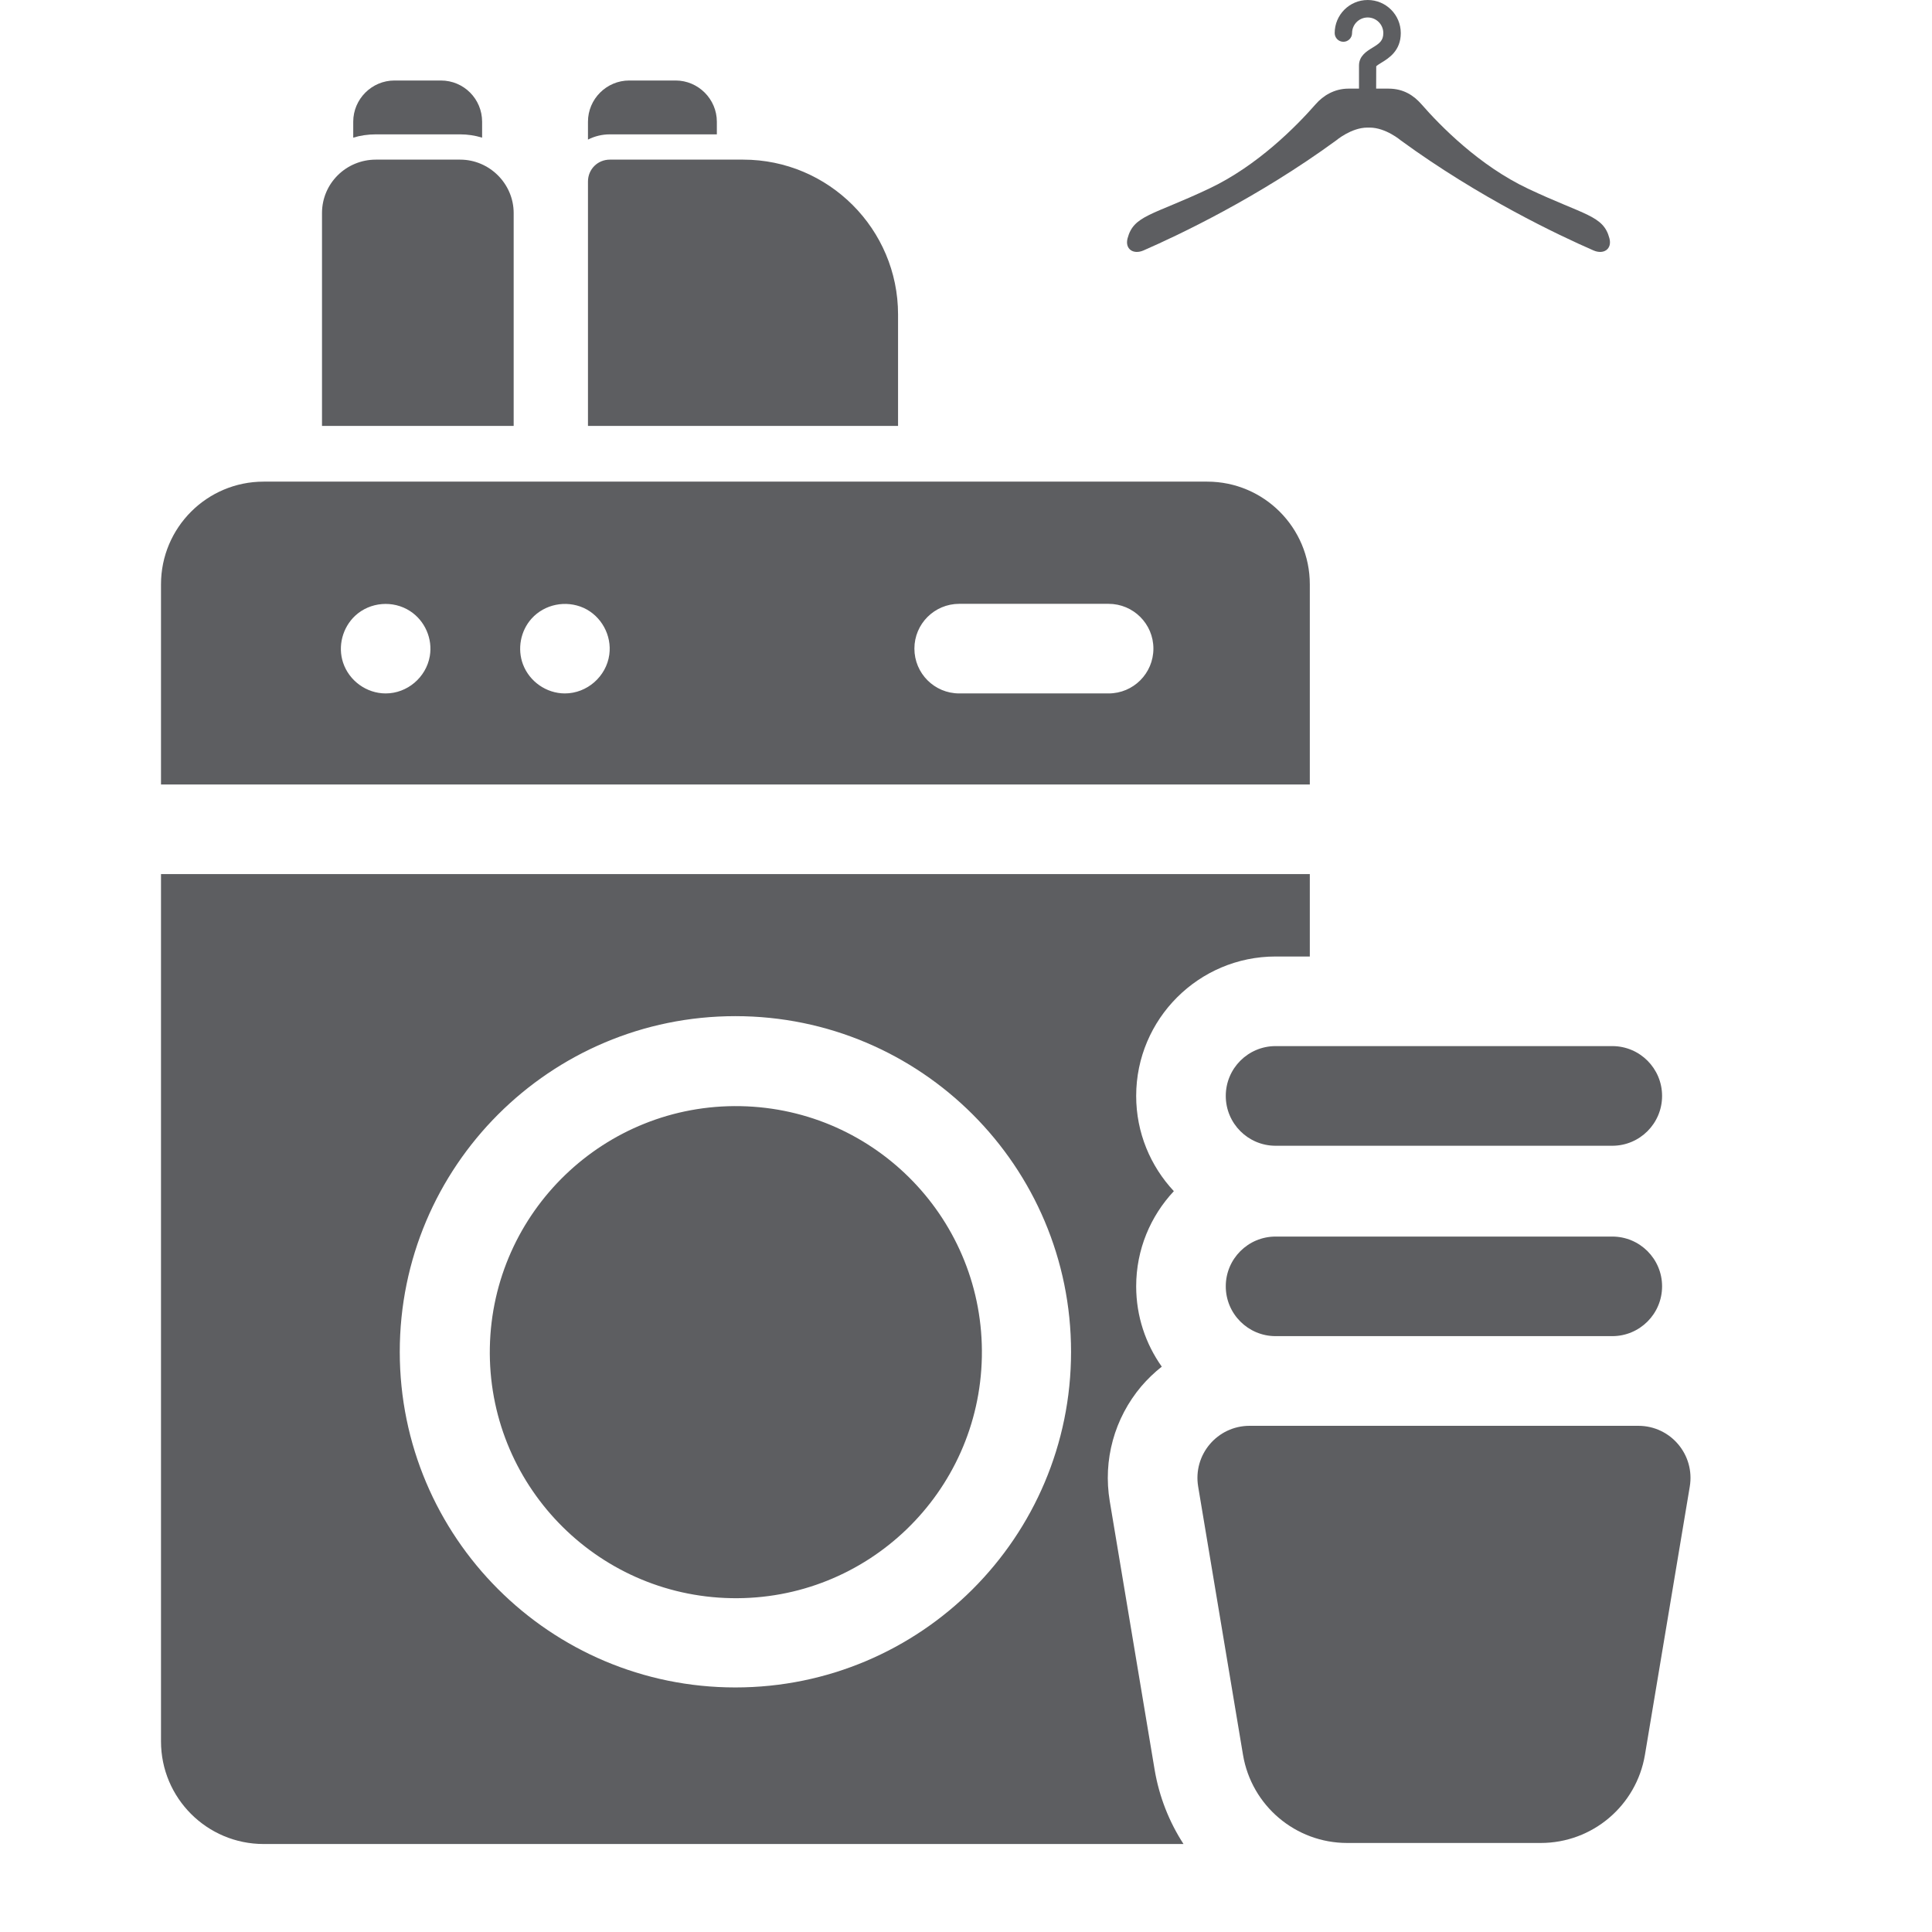 <svg width="24" height="24" viewBox="0 0 24 24" fill="none" xmlns="http://www.w3.org/2000/svg">
<g clip-path="url(#clip0_1062_89553)">
<path d="M14.996 5.983H3.275C2.571 5.983 2 6.554 2 7.259V9.745H16.271V7.259C16.271 6.554 15.7 5.983 14.996 5.983ZM5.339 8.152C5.293 8.415 5.059 8.614 4.791 8.614C4.553 8.614 4.337 8.457 4.262 8.232C4.194 8.027 4.255 7.796 4.412 7.649C4.597 7.477 4.883 7.454 5.094 7.591C5.278 7.71 5.377 7.935 5.339 8.152ZM7.569 8.132C7.532 8.404 7.292 8.614 7.017 8.614C6.788 8.614 6.578 8.467 6.497 8.254C6.424 8.061 6.466 7.838 6.603 7.685C6.765 7.505 7.029 7.453 7.249 7.551C7.47 7.651 7.602 7.893 7.569 8.132ZM13.771 8.614H11.916C11.608 8.614 11.359 8.365 11.359 8.057C11.359 7.75 11.608 7.501 11.916 7.501H13.771C14.079 7.501 14.328 7.75 14.328 8.057C14.328 8.365 14.079 8.614 13.771 8.614Z" fill="#5D5E61"/>
<path d="M12.197 16.855C12.229 15.167 10.887 13.773 9.199 13.741C7.512 13.709 6.118 15.051 6.085 16.739C6.053 18.427 7.396 19.821 9.083 19.853C10.771 19.885 12.165 18.543 12.197 16.855Z" fill="#5D5E61"/>
<path d="M14.343 21.983L13.786 18.65C13.7 18.138 13.843 17.618 14.178 17.221C14.255 17.131 14.341 17.049 14.432 16.977C14.232 16.695 14.114 16.351 14.114 15.979C14.114 15.522 14.292 15.107 14.582 14.797C14.292 14.487 14.114 14.071 14.114 13.614C14.114 12.659 14.891 11.882 15.846 11.882H16.271V10.858H2V21.632C2 22.336 2.571 22.907 3.275 22.907H14.702C14.525 22.634 14.4 22.322 14.343 21.983ZM9.135 20.962C6.833 20.962 4.966 19.095 4.966 16.793C4.966 14.49 6.833 12.623 9.135 12.623C11.438 12.623 13.305 14.49 13.305 16.793C13.305 19.095 11.438 20.962 9.135 20.962Z" fill="#5D5E61"/>
<path d="M20.028 14.233H15.846C15.504 14.233 15.227 13.956 15.227 13.614C15.227 13.272 15.504 12.995 15.846 12.995H20.028C20.37 12.995 20.647 13.272 20.647 13.614C20.647 13.956 20.37 14.233 20.028 14.233Z" fill="#5D5E61"/>
<path d="M20.028 16.598H15.846C15.504 16.598 15.227 16.321 15.227 15.979C15.227 15.638 15.504 15.361 15.846 15.361H20.028C20.37 15.361 20.647 15.638 20.647 15.979C20.647 16.321 20.37 16.598 20.028 16.598Z" fill="#5D5E61"/>
<path d="M19.14 22.894H16.735C16.094 22.894 15.547 22.431 15.441 21.799L14.884 18.467C14.818 18.071 15.122 17.712 15.523 17.712H20.352C20.753 17.712 21.057 18.071 20.991 18.467L20.434 21.799C20.328 22.431 19.781 22.894 19.14 22.894Z" fill="#5D5E61"/>
<path d="M19.993 2.961C19.918 2.674 19.687 2.677 18.982 2.344C18.378 2.059 17.893 1.565 17.656 1.293C17.565 1.19 17.439 1.101 17.249 1.101H17.095L17.096 0.824C17.103 0.814 17.137 0.793 17.16 0.779C17.25 0.724 17.401 0.632 17.401 0.411C17.401 0.184 17.217 0 16.99 0C16.764 0 16.58 0.184 16.58 0.411C16.58 0.47 16.628 0.519 16.688 0.519C16.748 0.519 16.796 0.47 16.796 0.411C16.796 0.304 16.883 0.217 16.99 0.217C17.097 0.217 17.184 0.304 17.184 0.411C17.184 0.506 17.135 0.541 17.047 0.594C16.977 0.637 16.882 0.695 16.882 0.814V1.101H16.751C16.575 1.101 16.435 1.19 16.345 1.293C16.107 1.565 15.622 2.059 15.018 2.344C14.313 2.677 14.083 2.673 14.007 2.961C13.972 3.094 14.079 3.166 14.205 3.111C14.638 2.922 15.623 2.457 16.599 1.744C16.599 1.744 16.786 1.585 16.986 1.585H17.014C17.215 1.585 17.401 1.744 17.401 1.744C18.378 2.457 19.362 2.922 19.795 3.111C19.921 3.166 20.028 3.094 19.993 2.961Z" fill="#5D5E61"/>
<path d="M7.304 5.291V2.255C7.304 2.103 7.424 1.983 7.576 1.983H9.232C10.293 1.983 11.156 2.845 11.156 3.907V5.291H7.304ZM9.901 4.382C10.316 4.382 9.929 3.076 8.909 3.076C8.835 3.076 8.503 3.062 8.448 3.118C8.402 3.155 8.397 3.325 8.397 3.376C8.388 3.657 8.402 3.943 8.402 4.225C8.402 4.313 8.471 4.382 8.559 4.382H9.901ZM10.114 4.469H8.114V2.969H9.114C9.501 2.969 9.962 3.105 10.114 3.469V4.469Z" fill="#5D5E61"/>
<path d="M7.304 1.734V1.512C7.304 1.231 7.534 1 7.816 1H8.393C8.674 1 8.905 1.231 8.905 1.512V1.669H7.576C7.479 1.669 7.387 1.692 7.304 1.734Z" fill="#5D5E61"/>
<path d="M4 5.291V2.647C4 2.278 4.3 1.983 4.669 1.983H5.716C6.081 1.983 6.381 2.283 6.381 2.647V5.291H4Z" fill="#5D5E61"/>
<path d="M4.388 1.71V1.512C4.388 1.231 4.618 1 4.9 1H5.477C5.763 1 5.989 1.231 5.989 1.512V1.71C5.901 1.683 5.809 1.669 5.716 1.669H4.669C4.572 1.669 4.475 1.683 4.388 1.71Z" fill="#5D5E61"/>
</g>
<defs>
<clipPath id="clip0_1062_89553">
<rect width="24" height="24" fill="white"/>
</clipPath>
</defs>
</svg>
